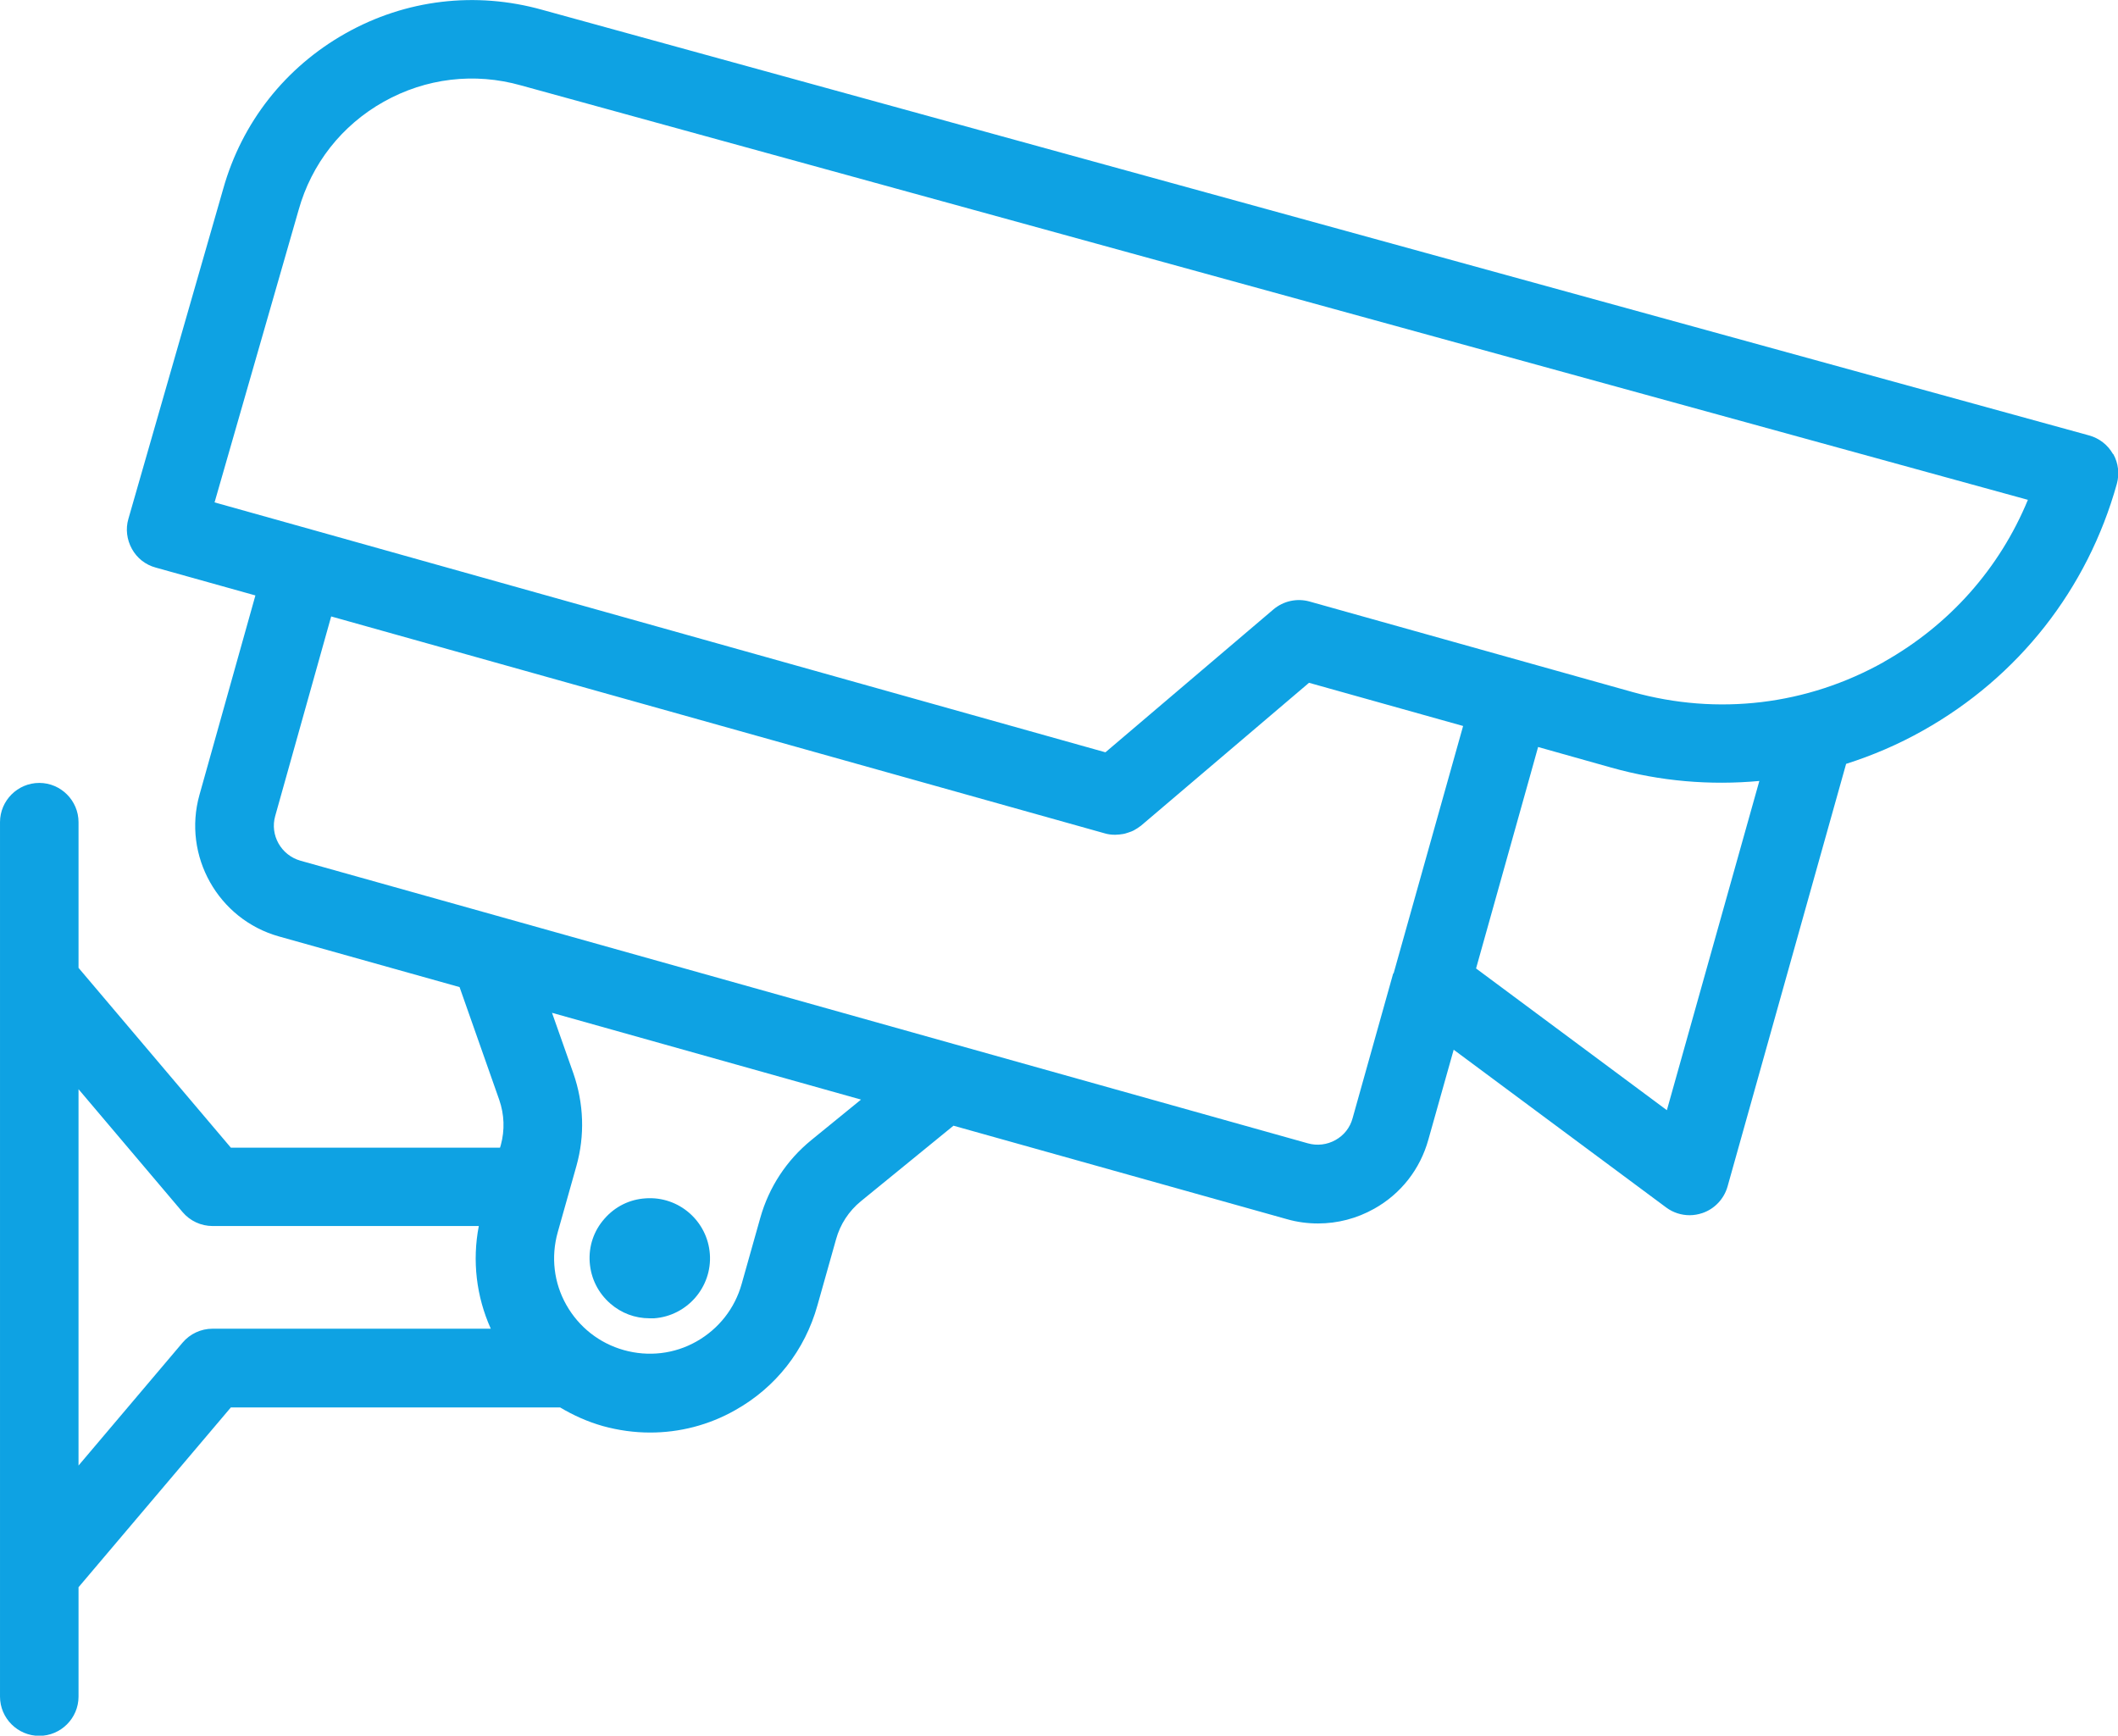 <?xml version="1.0" encoding="UTF-8"?>
<svg xmlns="http://www.w3.org/2000/svg" id="Ebene_1" data-name="Ebene 1" viewBox="0 0 107.89 88.41">
  <defs>
    <style>
      .cls-1 {
        fill: #0ea2e3;
      }
    </style>
  </defs>
  <path class="cls-1" d="M33.09,67.15c-.74,0-1.44-.26-2-.75-.62-.54-.99-1.28-1.05-2.1s.21-1.61.75-2.22c.54-.62,1.28-.99,2.1-1.04,1.69-.12,3.15,1.16,3.27,2.84.12,1.68-1.16,3.15-2.84,3.27-.07,0-.15,0-.22,0Z"></path>
  <path class="cls-1" d="M107.63,23.12c-.26-.46-.7-.8-1.21-.94L27.62.5c-3.39-.95-6.95-.53-10.02,1.2-3.07,1.73-5.28,4.54-6.23,7.92l-4.83,16.81c-.15.51-.08,1.06.18,1.53.26.47.69.81,1.21.95l5.08,1.42-2.85,10.16c-.87,3.1.95,6.34,4.05,7.21l9.2,2.58,2.02,5.74c.26.75.29,1.54.08,2.31l-.04.13h-13.71l-7.76-9.16v-7.42c0-1.1-.9-2-2-2s-2,.9-2,2v44.54c0,1.1.9,2,2,2s2-.9,2-2v-5.57l7.76-9.16h16.77c.67.4,1.4.73,2.18.95.8.22,1.6.33,2.41.33,1.5,0,2.99-.38,4.33-1.14,2.07-1.16,3.55-3.05,4.19-5.34l.95-3.37c.21-.76.65-1.43,1.26-1.93l4.72-3.85,16.98,4.76c.52.15,1.06.22,1.59.22.99,0,1.97-.25,2.86-.75,1.36-.76,2.34-2.01,2.76-3.52l1.29-4.58,10.83,8.04c.35.26.77.39,1.19.39.22,0,.44-.04.65-.11.62-.21,1.1-.72,1.28-1.35l6.04-21.53c1.35-.43,2.66-.99,3.92-1.7,4.86-2.73,8.37-7.19,9.87-12.56.14-.51.08-1.06-.18-1.52ZM10.83,67.68c-.59,0-1.15.26-1.53.71l-5.3,6.26v-19.17l5.3,6.26c.38.45.94.71,1.53.71h13.56c-.34,1.77-.13,3.58.61,5.23h-14.16ZM41.32,58.08c-1.25,1.02-2.15,2.39-2.59,3.95l-.95,3.37c-.35,1.25-1.17,2.29-2.3,2.93-1.13.64-2.45.79-3.7.44-1.25-.35-2.29-1.17-2.93-2.3-.64-1.13-.79-2.45-.44-3.7l.95-3.37c.44-1.56.38-3.19-.15-4.72l-1.09-3.09,15.74,4.42-2.54,2.07ZM70.97,49.58s0,0,0,0l-2.07,7.38c-.13.48-.44.87-.87,1.11-.43.24-.93.3-1.4.17l-17.97-5.04s0,0,0,0l-11.58-3.25-11.58-3.25s0,0,0,0l-10.2-2.86c-.98-.28-1.56-1.3-1.28-2.28l2.85-10.16,39.41,11.05c.17.05.34.07.51.07,0,0,.02,0,.03,0,.13,0,.27-.02.4-.04.03,0,.06-.02.09-.02.11-.03.22-.07.33-.11.04-.02.07-.03.11-.05.13-.07.25-.15.37-.24l8.56-7.28,7.85,2.2-3.54,12.6ZM84.91,56.55l-9.72-7.22,2.77-9.88.39-1.4,3.73,1.05c2.49.7,5.04.91,7.54.68l-4.71,16.77ZM95.98,33.71c-3.93,2.21-8.48,2.75-12.82,1.54l-16.45-4.61c-.64-.18-1.33-.03-1.84.4l-8.56,7.28-40.31-11.31s0,0,0,0l-5.07-1.42,4.28-14.89c.66-2.36,2.2-4.32,4.34-5.52,2.14-1.2,4.62-1.5,6.99-.83l76.76,21.11c-1.44,3.49-3.99,6.37-7.33,8.25Z"></path>
</svg>
